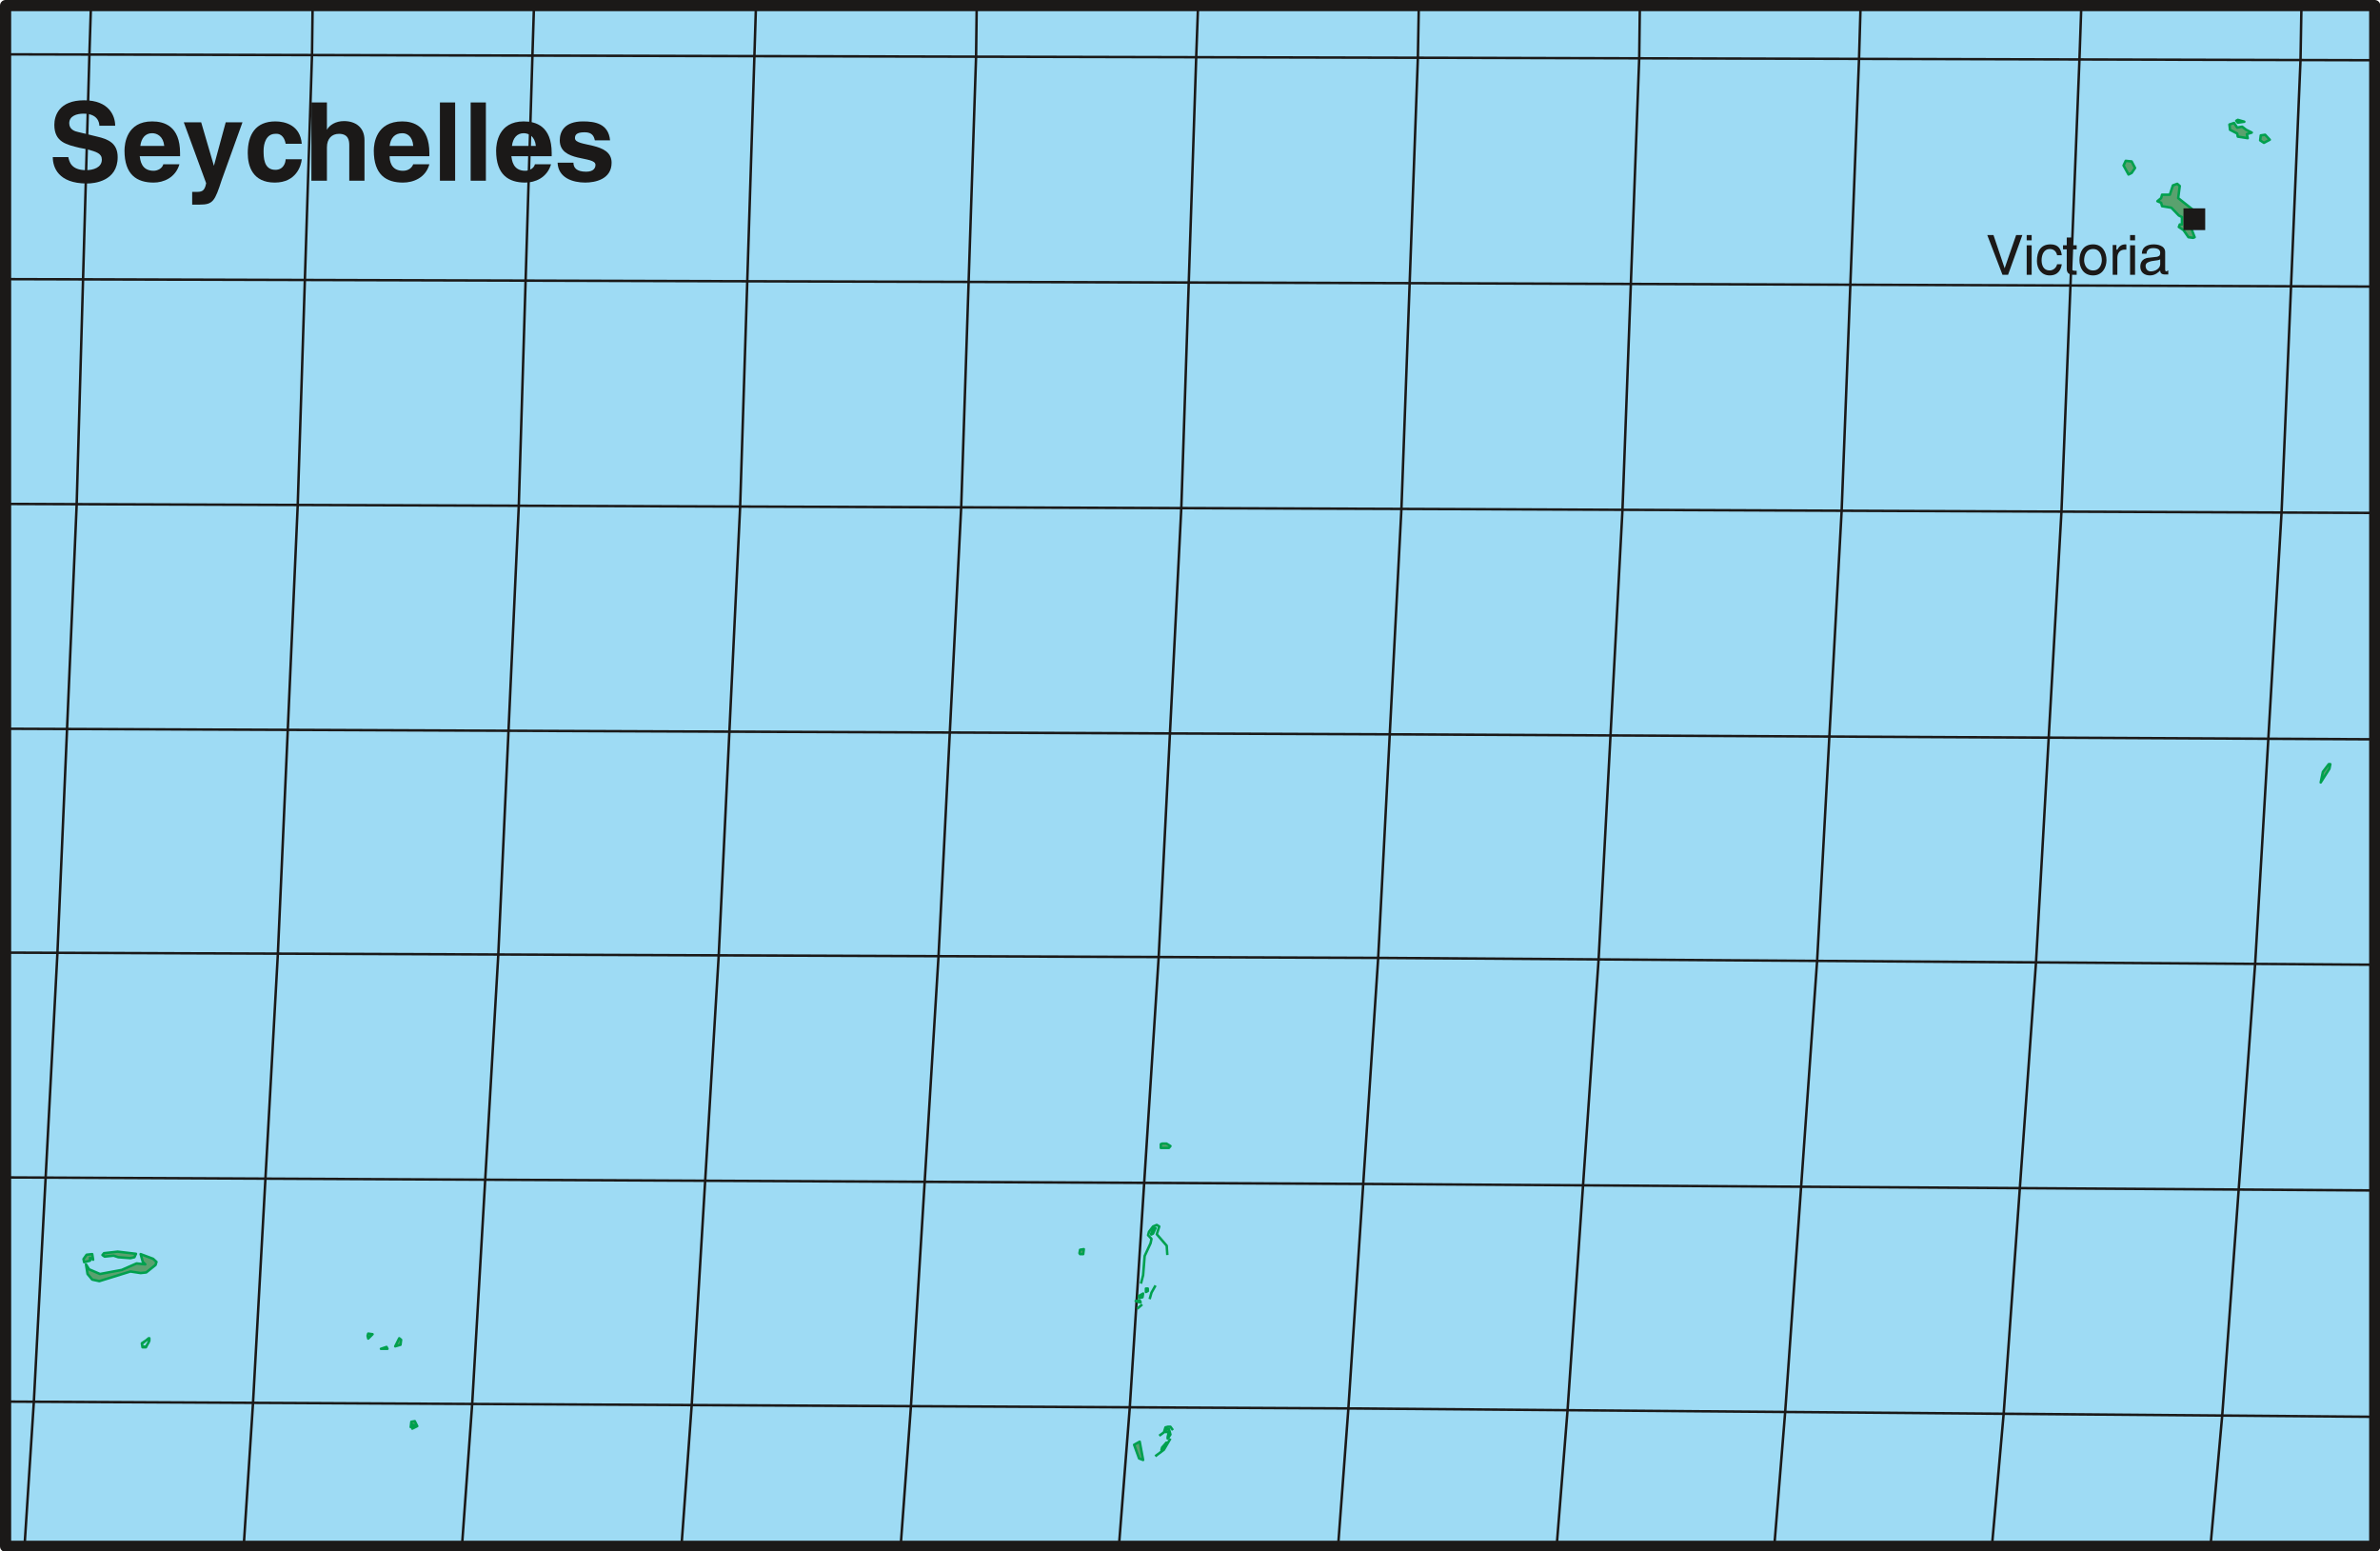 <svg xmlns="http://www.w3.org/2000/svg" version="1.2" width="76.66mm" height="49.96mm" viewBox="0 0 7666 4996" preserveAspectRatio="xMidYMid" fill-rule="evenodd" stroke-width="28.222" stroke-linejoin="round" xml:space="preserve"><defs class="ClipPathGroup"><clipPath id="a" clipPathUnits="userSpaceOnUse"><path d="M0 0h7666v4996H0z"/></clipPath></defs><g class="SlideGroup"><g class="Slide" clip-path="url(#a)"><g class="Page"><g class="com.sun.star.drawing.PolyPolygonShape"><path class="BoundingBox" fill="none" d="M18 18h7632v4963H18z"/><path fill="#9EDBF4" d="M7649 4980V18H18v4962h7631Z"/></g><g fill="none" class="com.sun.star.drawing.PolyLineShape"><path class="BoundingBox" d="M75 17h223v4965H75z"/><path stroke="#1B1918" stroke-width="8" stroke-linejoin="miter" d="m293 18-5 157-41 1449-62 1445-76 1446-30 465"/></g><g fill="none" class="com.sun.star.drawing.PolyLineShape"><path class="BoundingBox" d="M781 17h231v4965H781z"/><path stroke="#1B1918" stroke-width="8" stroke-linejoin="miter" d="m1007 18-2 157-46 1451-64 1446-80 1446-30 462"/></g><g fill="none" class="com.sun.star.drawing.PolyLineShape"><path class="BoundingBox" d="M1484 17h241v4965h-241z"/><path stroke="#1B1918" stroke-width="8" stroke-linejoin="miter" d="m1720 18-5 160-44 1451-66 1445-84 1446-33 460"/></g><g fill="none" class="com.sun.star.drawing.PolyLineShape"><path class="BoundingBox" d="M2191 17h249v4965h-249z"/><path stroke="#1B1918" stroke-width="8" stroke-linejoin="miter" d="m2435 18-5 160-46 1453-69 1446-87 1448-33 455"/></g><g fill="none" class="com.sun.star.drawing.PolyLineShape"><path class="BoundingBox" d="M2897 17h254v4965h-254z"/><path stroke="#1B1918" stroke-width="8" stroke-linejoin="miter" d="m3146 18-2 162-48 1454-73 1445-89 1452-33 449"/></g><g fill="none" class="com.sun.star.drawing.PolyLineShape"><path class="BoundingBox" d="M3600 17h264v4965h-264z"/><path stroke="#1B1918" stroke-width="8" stroke-linejoin="miter" d="m3859 18-6 165-48 1453-73 1448-93 1449-35 447"/></g><g fill="none" class="com.sun.star.drawing.PolyLineShape"><path class="BoundingBox" d="M4306 17h269v4965h-269z"/><path stroke="#1B1918" stroke-width="8" stroke-linejoin="miter" d="m4570 18-3 167-53 1454-75 1448-96 1451-33 442"/></g><g fill="none" class="com.sun.star.drawing.PolyLineShape"><path class="BoundingBox" d="M5010 17h277v4965h-277z"/><path stroke="#1B1918" stroke-width="8" stroke-linejoin="miter" d="m5282 18-2 167-54 1457-77 1450-100 1451-35 437"/></g><g fill="none" class="com.sun.star.drawing.PolyLineShape"><path class="BoundingBox" d="M5711 17h287v4965h-287z"/><path stroke="#1B1918" stroke-width="8" stroke-linejoin="miter" d="m5993 18-5 170-56 1456-79 1450-103 1454-35 432"/></g><g fill="none" class="com.sun.star.drawing.PolyLineShape"><path class="BoundingBox" d="M6412 17h297v4965h-297z"/><path stroke="#1B1918" stroke-width="8" stroke-linejoin="miter" d="m6704 18-6 172-58 1457-82 1453-104 1451-38 429"/></g><g fill="none" class="com.sun.star.drawing.PolyLineShape"><path class="BoundingBox" d="M7116 17h302v4965h-302z"/><path stroke="#1B1918" stroke-width="8" stroke-linejoin="miter" d="m7413 18-3 175-61 1456-85 1453-106 1454-38 424"/></g><g fill="none" class="com.sun.star.drawing.PolyLineShape"><path class="BoundingBox" d="M17 4510h7634v58H17z"/><path stroke="#1B1918" stroke-width="8" stroke-linejoin="miter" d="m18 4514 4326 22 3305 27"/></g><g fill="none" class="com.sun.star.drawing.PolyLineShape"><path class="BoundingBox" d="M17 3788h7634v51H17z"/><path stroke="#1B1918" stroke-width="8" stroke-linejoin="miter" d="m18 3792 4377 21 3254 21"/></g><g fill="none" class="com.sun.star.drawing.PolyLineShape"><path class="BoundingBox" d="M17 3064h7634v48H17z"/><path stroke="#1B1918" stroke-width="8" stroke-linejoin="miter" d="m18 3068 4423 17 3208 22"/></g><g fill="none" class="com.sun.star.drawing.PolyLineShape"><path class="BoundingBox" d="M17 2343h7634v43H17z"/><path stroke="#1B1918" stroke-width="8" stroke-linejoin="miter" d="m18 2347 4463 18 3168 16"/></g><g fill="none" class="com.sun.star.drawing.PolyLineShape"><path class="BoundingBox" d="M17 1619h7634v38H17z"/><path stroke="#1B1918" stroke-width="8" stroke-linejoin="miter" d="m18 1623 4496 16 3135 13"/></g><g fill="none" class="com.sun.star.drawing.PolyLineShape"><path class="BoundingBox" d="M17 895h7634v33H17z"/><path stroke="#1B1918" stroke-width="8" stroke-linejoin="miter" d="m18 899 4527 13 3104 11"/></g><g fill="none" class="com.sun.star.drawing.PolyLineShape"><path class="BoundingBox" d="M17 171h7634v28H17z"/><path stroke="#1B1918" stroke-width="8" stroke-linejoin="miter" d="m18 175 4550 11 3081 8"/></g><g class="com.sun.star.drawing.PolyPolygonShape"><path class="BoundingBox" fill="none" d="M1316 4572h35v43h-35z"/><path fill="#5AA16E" d="m1328 4588-5 8 2-17 11-2 8 16-16 8 6-11-6-2Z"/><path fill="none" stroke="#00A04E" stroke-width="8" stroke-linejoin="miter" d="m1328 4588-5 8 2-17 11-2 8 16-16 8 6-11-6-2Z"/></g><g class="com.sun.star.drawing.PolyPolygonShape"><path class="BoundingBox" fill="none" d="M1202 4333h54v16h-54z"/><path fill="#5AA16E" d="m1245 4338-18 6h21l-3-6Z"/><path fill="none" stroke="#00A04E" stroke-width="8" stroke-linejoin="miter" d="m1245 4338-18 6h21l-3-6Z"/></g><g class="com.sun.star.drawing.PolyPolygonShape"><path class="BoundingBox" fill="none" d="M1265 4303h33v41h-33z"/><path fill="#5AA16E" d="m1286 4310 6 5-2 16-17 5 13-26Z"/><path fill="none" stroke="#00A04E" stroke-width="8" stroke-linejoin="miter" d="m1286 4310 6 5-2 16-17 5 13-26Z"/></g><g class="com.sun.star.drawing.PolyPolygonShape"><path class="BoundingBox" fill="none" d="M1179 4290h31v30h-31z"/><path fill="#5AA16E" d="m1186 4295 14 2-14 14-2-9 2-7Z"/><path fill="none" stroke="#00A04E" stroke-width="8" stroke-linejoin="miter" d="m1186 4295 14 2-14 14-2-9 2-7Z"/></g><g class="com.sun.star.drawing.PolyPolygonShape"><path class="BoundingBox" fill="none" d="M452 4301h36v43h-36z"/><path fill="#5AA16E" d="M479 4310h2v8l-11 21h-11l-2-13 24-16-2 13-9 14h-11l-2-9 22-18Z"/><path fill="none" stroke="#00A04E" stroke-width="8" stroke-linejoin="miter" d="M479 4310h2v8l-11 21h-11l-2-13 24-16-2 13-9 14h-11l-2-9 22-18Z"/></g><g class="com.sun.star.drawing.PolyPolygonShape"><path class="BoundingBox" fill="none" d="M264 4034h43v37h-43z"/><path fill="#5AA16E" d="m279 4041 18-2 3 18-10-6v9l-19 5-2-10 10-14Z"/><path fill="none" stroke="#00A04E" stroke-width="8" stroke-linejoin="miter" d="m279 4041 18-2 3 18-10-6v9l-19 5-2-10 10-14Z"/></g><g class="com.sun.star.drawing.PolyPolygonShape"><path class="BoundingBox" fill="none" d="M324 4026h121v32H324z"/><path fill="#5AA16E" d="m335 4036 44-5 59 7-5 11-13 3-39-3-15-5-29 3-7-5 5-6Z"/><path fill="none" stroke="#00A04E" stroke-width="8" stroke-linejoin="miter" d="m335 4036 44-5 59 7-5 11-13 3-39-3-15-5-29 3-7-5 5-6Z"/></g><g class="com.sun.star.drawing.PolyPolygonShape"><path class="BoundingBox" fill="none" d="M269 4032h241v100H269z"/><path fill="#5AA16E" d="m453 4039 40 15 11 10-3 10-30 24-18 2-33-5-100 31-23-5-15-18-5-31 10 16 35 15 70-13 48-21 28 3-8-8-7-25Z"/><path fill="none" stroke="#00A04E" stroke-width="8" stroke-linejoin="miter" d="m453 4039 40 15 11 10-3 10-30 24-18 2-33-5-100 31-23-5-15-18-5-31 10 16 35 15 70-13 48-21 28 3-8-8-7-25Z"/></g><g class="com.sun.star.drawing.PolyPolygonShape"><path class="BoundingBox" fill="none" d="M7196 381h54v20h-54z"/><path fill="#5AA16E" d="m7208 386 21 6-21 3-5-6 5-3Z"/><path fill="none" stroke="#00A04E" stroke-width="8" stroke-linejoin="miter" d="m7208 386 21 6-21 3-5-6 5-3Z"/></g><g class="com.sun.star.drawing.PolyPolygonShape"><path class="BoundingBox" fill="none" d="M7275 429h44v37h-44z"/><path fill="#5AA16E" d="m7296 434 15 16-19 10-12-8 2-16 14-2Z"/><path fill="none" stroke="#00A04E" stroke-width="8" stroke-linejoin="miter" d="m7296 434 15 16-19 10-12-8 2-16 14-2Z"/></g><g class="com.sun.star.drawing.PolyPolygonShape"><path class="BoundingBox" fill="none" d="M7176 391h89v60h-89z"/><path fill="#5AA16E" d="m7196 396 10 15 16-3 13 10 18 9-16 5 3 13-32-5-2-10-23-12-2-17 15-5Z"/><path fill="none" stroke="#00A04E" stroke-width="8" stroke-linejoin="miter" d="m7196 396 10 15 16-3 13 10 18 9-16 5 3 13-32-5-2-10-23-12-2-17 15-5Z"/></g><g class="com.sun.star.drawing.PolyPolygonShape"><path class="BoundingBox" fill="none" d="M6941 587h135v185h-135z"/><path fill="#5AA16E" d="m7013 592 8 7-5 39 48 38-5 62 10 26-5 2-15-2-16-23-15-10 3-8h7v-24l-10-5-24-25-30-5-3-11-12-5 12-10 3-11h25l10-30 14-5Z"/><path fill="none" stroke="#00A04E" stroke-width="8" stroke-linejoin="miter" d="m7013 592 8 7-5 39 48 38-5 62 10 26-5 2-15-2-16-23-15-10 3-8h7v-24l-10-5-24-25-30-5-3-11-12-5 12-10 3-11h25l10-30 14-5Z"/></g><g class="com.sun.star.drawing.PolyPolygonShape"><path class="BoundingBox" fill="none" d="M6835 513h48v56h-48z"/><path fill="#5AA16E" d="m6847 518 19 2 11 21-11 16-10 5-16-29 7-15Z"/><path fill="none" stroke="#00A04E" stroke-width="8" stroke-linejoin="miter" d="m6847 518 19 2 11 21-11 16-10 5-16-29 7-15Z"/></g><g class="com.sun.star.drawing.PolyPolygonShape"><path class="BoundingBox" fill="none" d="M7466 2457h46v85h-46z"/><path fill="#5AA16E" d="m7506 2461-3 15-28 44 7-34 19-25h5Z"/><path fill="none" stroke="#00A04E" stroke-width="8" stroke-linejoin="miter" d="m7506 2461-3 15-28 44 7-34 19-25h5Z"/></g><g class="com.sun.star.drawing.PolyPolygonShape"><path class="BoundingBox" fill="none" d="M3704 3949h26v35h-26z"/><path fill="#5AA16E" d="m3708 3973 6-16 8-2-8 18-6 3v-3Z"/><path fill="none" stroke="#00A04E" stroke-width="8" stroke-linejoin="miter" d="m3708 3973 6-16 8-2-8 18-6 3v-3Z"/></g><g class="com.sun.star.drawing.PolyPolygonShape"><path class="BoundingBox" fill="none" d="M3687 4146h15v23h-15z"/><path fill="#5AA16E" d="M3691 4161v-11h6v8l-6 3Z"/><path fill="none" stroke="#00A04E" stroke-width="8" stroke-linejoin="miter" d="M3691 4161v-11h6v8l-6 3Z"/></g><g class="com.sun.star.drawing.PolyPolygonShape"><path class="BoundingBox" fill="none" d="M3663 4158h26v28h-26z"/><path fill="#5AA16E" d="m3670 4180-2-6 14-8-2 12-10 2Z"/><path fill="none" stroke="#00A04E" stroke-width="8" stroke-linejoin="miter" d="m3670 4180-2-6 14-8-2 12-10 2Z"/></g><g class="com.sun.star.drawing.PolyPolygonShape"><path class="BoundingBox" fill="none" d="M3641 4183h41v16h-41z"/><path fill="#5AA16E" d="m3669 4194-11-4 13-2 3 6h-5Z"/><path fill="none" stroke="#00A04E" stroke-width="8" stroke-linejoin="miter" d="m3669 4194-11-4 13-2 3 6h-5Z"/></g><g class="com.sun.star.drawing.PolyPolygonShape"><path class="BoundingBox" fill="none" d="M3472 4018h25v26h-25z"/><path fill="#5AA16E" d="m3477 4036 2-11 12-2-2 16h-10l-2-3Z"/><path fill="none" stroke="#00A04E" stroke-width="8" stroke-linejoin="miter" d="m3477 4036 2-11 12-2-2 16h-10l-2-3Z"/></g><g class="com.sun.star.drawing.PolyPolygonShape"><path class="BoundingBox" fill="none" d="M3750 4597h26v50h-26z"/><path fill="#5AA16E" d="m3761 4628 4-16h-11v-8l11-2 5 18-9 13v-5Z"/><path fill="none" stroke="#00A04E" stroke-width="8" stroke-linejoin="miter" d="m3761 4628 4-16h-11v-8l11-2 5 18-9 13v-5Z"/></g><g class="com.sun.star.drawing.PolyPolygonShape"><path class="BoundingBox" fill="none" d="M3733 4643h29v42h-29z"/><path fill="#5AA16E" d="m3743 4662 14-16-11 19-5 5 2-8Z"/><path fill="none" stroke="#00A04E" stroke-width="8" stroke-linejoin="miter" d="m3743 4662 14-16-11 19-5 5 2-8Z"/></g><g class="com.sun.star.drawing.PolyPolygonShape"><path class="BoundingBox" fill="none" d="M3735 3679h43v23h-43z"/><path fill="#5AA16E" d="m3744 3683-5 2v12h26l5-6-13-8h-13Z"/><path fill="none" stroke="#00A04E" stroke-width="8" stroke-linejoin="miter" d="m3744 3683-5 2v12h26l5-6-13-8h-13Z"/></g><g fill="none" class="com.sun.star.drawing.PolyLineShape"><path class="BoundingBox" d="M3671 3940h94v197h-94z"/><path stroke="#00A04E" stroke-width="8" stroke-linejoin="miter" d="m3675 4134 7-27 5-62 19-41 3-14-11-12 3-11 13-17 12-5 8 5-8 25 32 37 2 30"/></g><g fill="none" class="com.sun.star.drawing.PolyLineShape"><path class="BoundingBox" d="M3699 4138h28v49h-28z"/><path stroke="#00A04E" stroke-width="8" stroke-linejoin="miter" d="m3722 4140-13 23-6 21"/></g><g fill="none" class="com.sun.star.drawing.PolyPolygonShape"><path class="BoundingBox" d="M3660 4197h23v23h-23z"/><path stroke="#00A04E" stroke-width="8" stroke-linejoin="miter" d="m3679 4201-16 14"/></g><g fill="none" class="com.sun.star.drawing.PolyLineShape"><path class="BoundingBox" d="M3731 4591h52v38h-52z"/><path stroke="#00A04E" stroke-width="8" stroke-linejoin="miter" d="m3734 4624 15-11 5-16 8-2h8l8 11"/></g><g fill="none" class="com.sun.star.drawing.PolyLineShape"><path class="BoundingBox" d="M3718 4630h57v65h-57z"/><path stroke="#00A04E" stroke-width="8" stroke-linejoin="miter" d="m3770 4633-21 36-28 21"/></g><g class="com.sun.star.drawing.PolyPolygonShape"><path class="BoundingBox" fill="none" d="M3648 4636h41v74h-41z"/><path fill="#5AA16E" d="m3682 4702-13-5-16-44 18-10 11 59Z"/><path fill="none" stroke="#00A04E" stroke-width="8" stroke-linejoin="miter" d="m3682 4702-13-5-16-44 18-10 11 59Z"/></g><g class="com.sun.star.drawing.PolyPolygonShape"><path class="BoundingBox" fill="none" d="M7033 671h71v71h-71z"/><path fill="#1B1918" d="M7033 741h70v-70h-70v70Z"/></g><g class="com.sun.star.drawing.PolyPolygonShape"><path class="BoundingBox" fill="none" d="M6401 757h114v129h-114z"/><path fill="#1B1918" d="M6494 757h20l-46 128h-18l-49-128h20l36 107 37-107Z"/></g><g class="com.sun.star.drawing.PolyPolygonShape"><path class="BoundingBox" fill="none" d="M6528 757h17v129h-17z"/><path fill="#1B1918" d="M6544 885h-16v-95h16v95Zm0 0Zm-16-111v-17h16v17h-16Z"/></g><g class="com.sun.star.drawing.ClosedBezierShape"><path class="BoundingBox" fill="none" d="M6561 787h81v102h-81z"/><path fill="#1B1918" d="M6626 822c-3-13-11-20-24-20-18 0-26 18-26 36 0 16 6 33 26 33 10 0 21-7 24-20h15c-2 15-10 36-39 36-26 0-41-21-41-46 0-32 12-54 44-54 26 0 34 17 36 35h-15Z"/></g><g class="com.sun.star.drawing.ClosedBezierShape"><path class="BoundingBox" fill="none" d="M6645 765h45v121h-45z"/><path fill="#1B1918" d="M6673 803v62c0 7 8 7 11 7h5v13h-10c-17 0-22-8-22-20v-62h-12v-13h12v-25h16v25h16v13h-16Z"/></g><g class="com.sun.star.drawing.ClosedBezierShape"><path class="BoundingBox" fill="none" d="M6698 787h88v102h-88z"/><path fill="#1B1918" d="M6742 787c30 0 43 25 43 51 0 23-13 49-43 49-32 0-44-26-44-49 0-26 12-51 44-51Zm0 0Zm0 84c23 0 28-23 28-33 0-13-5-36-28-36-24 0-29 23-29 36 0 10 5 33 29 33Z"/></g><g class="com.sun.star.drawing.ClosedBezierShape"><path class="BoundingBox" fill="none" d="M6805 787h45v99h-45z"/><path fill="#1B1918" d="M6820 885h-15v-96h12v15h3c5-10 13-17 26-17 3 0 3 0 3 2v15h-5c-16 0-24 11-24 27v54Z"/></g><g class="com.sun.star.drawing.PolyPolygonShape"><path class="BoundingBox" fill="none" d="M6861 757h17v129h-17z"/><path fill="#1B1918" d="M6877 885h-16v-95h16v95Zm0 0Zm-16-111v-17h16v17h-16Z"/></g><g class="com.sun.star.drawing.ClosedBezierShape"><path class="BoundingBox" fill="none" d="M6894 787h92v102h-92z"/><path fill="#1B1918" d="M6899 817c0-20 15-30 39-30 7 0 36 2 36 25v54c0 5 0 8 5 8 0 0 3-3 5-3v13h-10c-12 0-16-5-16-13-5 5-15 16-33 16-19 0-31-11-31-28 0-8 2-27 28-29l26-3c5-2 10-2 10-13 0-10-8-15-23-15-19 0-21 13-21 18h-15Zm0 0Zm59 18c-3 3-8 3-28 6-8 2-19 5-19 15s6 18 17 18c15 0 30-10 30-23v-16Z"/></g><g class="com.sun.star.drawing.ClosedBezierShape"><path class="BoundingBox" fill="none" d="M169 322h211v270H169z"/><path fill="#1B1918" d="M220 506c3 13 8 42 57 42 23 0 51-8 51-34 0-20-18-25-46-33l-26-5c-41-10-81-18-81-74 0-29 15-79 96-79 80 0 100 50 100 82h-51c0-10-5-39-51-39-21 0-46 7-46 31 0 20 18 26 28 28l62 15c35 8 66 21 66 66 0 78-76 85-99 85-93 0-110-53-110-85h50Z"/></g><g class="com.sun.star.drawing.ClosedBezierShape"><path class="BoundingBox" fill="none" d="M401 390h180v199H401z"/><path fill="#1B1918" d="M578 529c-13 44-52 59-83 59-54 0-94-25-94-103 0-22 7-94 89-94 39 0 90 15 90 102v10H450c2 13 5 47 45 47 13 0 28-8 31-21h52Zm0 0Zm-49-59c-3-31-23-41-39-41-22 0-35 16-38 41h77Z"/></g><g class="com.sun.star.drawing.ClosedBezierShape"><path class="BoundingBox" fill="none" d="M592 394h190v266H592z"/><path fill="#1B1918" d="M714 580c-22 68-28 79-71 79h-24v-41h11c18 0 29 0 34-28l-72-196h56l41 140 38-140h54l-67 186Z"/></g><g class="com.sun.star.drawing.ClosedBezierShape"><path class="BoundingBox" fill="none" d="M798 390h175v199H798z"/><path fill="#1B1918" d="M972 513c-2 21-18 75-87 75-72 0-87-54-87-95 0-59 25-102 89-102 31 0 80 12 85 72h-52c-2-13-10-34-33-32-30 0-38 32-38 54 0 21 0 62 38 62 26 0 33-23 33-34h52Z"/></g><g class="com.sun.star.drawing.ClosedBezierShape"><path class="BoundingBox" fill="none" d="M1003 330h172v253h-172z"/><path fill="#1B1918" d="M1174 582h-49V468c0-14-2-37-33-37-23 0-39 15-39 44v107h-50V330h50v88c8-15 28-28 55-28 38 0 66 21 66 61v131Z"/></g><g class="com.sun.star.drawing.ClosedBezierShape"><path class="BoundingBox" fill="none" d="M1204 390h180v199h-180z"/><path fill="#1B1918" d="M1383 529c-12 44-52 59-85 59-54 0-94-25-94-103 0-22 7-94 92-94 35 0 87 15 87 102v10h-128c0 13 3 47 43 47 16 0 28-8 33-21h52Zm0 0Zm-52-59c-2-31-20-41-35-41-25 0-38 16-41 41h76Z"/></g><g class="com.sun.star.drawing.PolyPolygonShape"><path class="BoundingBox" fill="none" d="M1416 330h51v253h-51z"/><path fill="#1B1918" d="M1466 582h-49V330h49v252Z"/></g><g class="com.sun.star.drawing.PolyPolygonShape"><path class="BoundingBox" fill="none" d="M1515 330h51v253h-51z"/><path fill="#1B1918" d="M1565 582h-49V330h49v252Z"/></g><g class="com.sun.star.drawing.ClosedBezierShape"><path class="BoundingBox" fill="none" d="M1598 390h181v199h-181z"/><path fill="#1B1918" d="M1775 529c-13 44-52 59-83 59-54 0-94-25-94-103 0-22 7-94 89-94 39 0 90 15 90 102v10h-130c2 13 5 47 45 47 13 0 28-8 31-21h52Zm0 0Zm-49-59c-3-31-23-41-39-41-22 0-35 16-38 41h77Z"/></g><g class="com.sun.star.drawing.ClosedBezierShape"><path class="BoundingBox" fill="none" d="M1796 390h175v199h-175z"/><path fill="#1B1918" d="M1916 452c-3-13-8-26-33-26-28 0-31 10-31 19 0 30 118 10 118 79 0 54-54 64-85 64-40 0-87-15-89-64h51c0 16 10 29 41 29 25 0 30-13 30-22 0-30-115-7-115-79 0-28 15-61 75-61 38 0 82 7 87 61h-49Z"/></g><g fill="none" class="com.sun.star.drawing.PolyPolygonShape"><path class="BoundingBox" d="M0 0h7668v4999H0z"/><path stroke="#1B1918" stroke-width="36" stroke-linejoin="miter" d="M7649 4980V18H18v4962h7631Z"/></g></g></g></g></svg>
